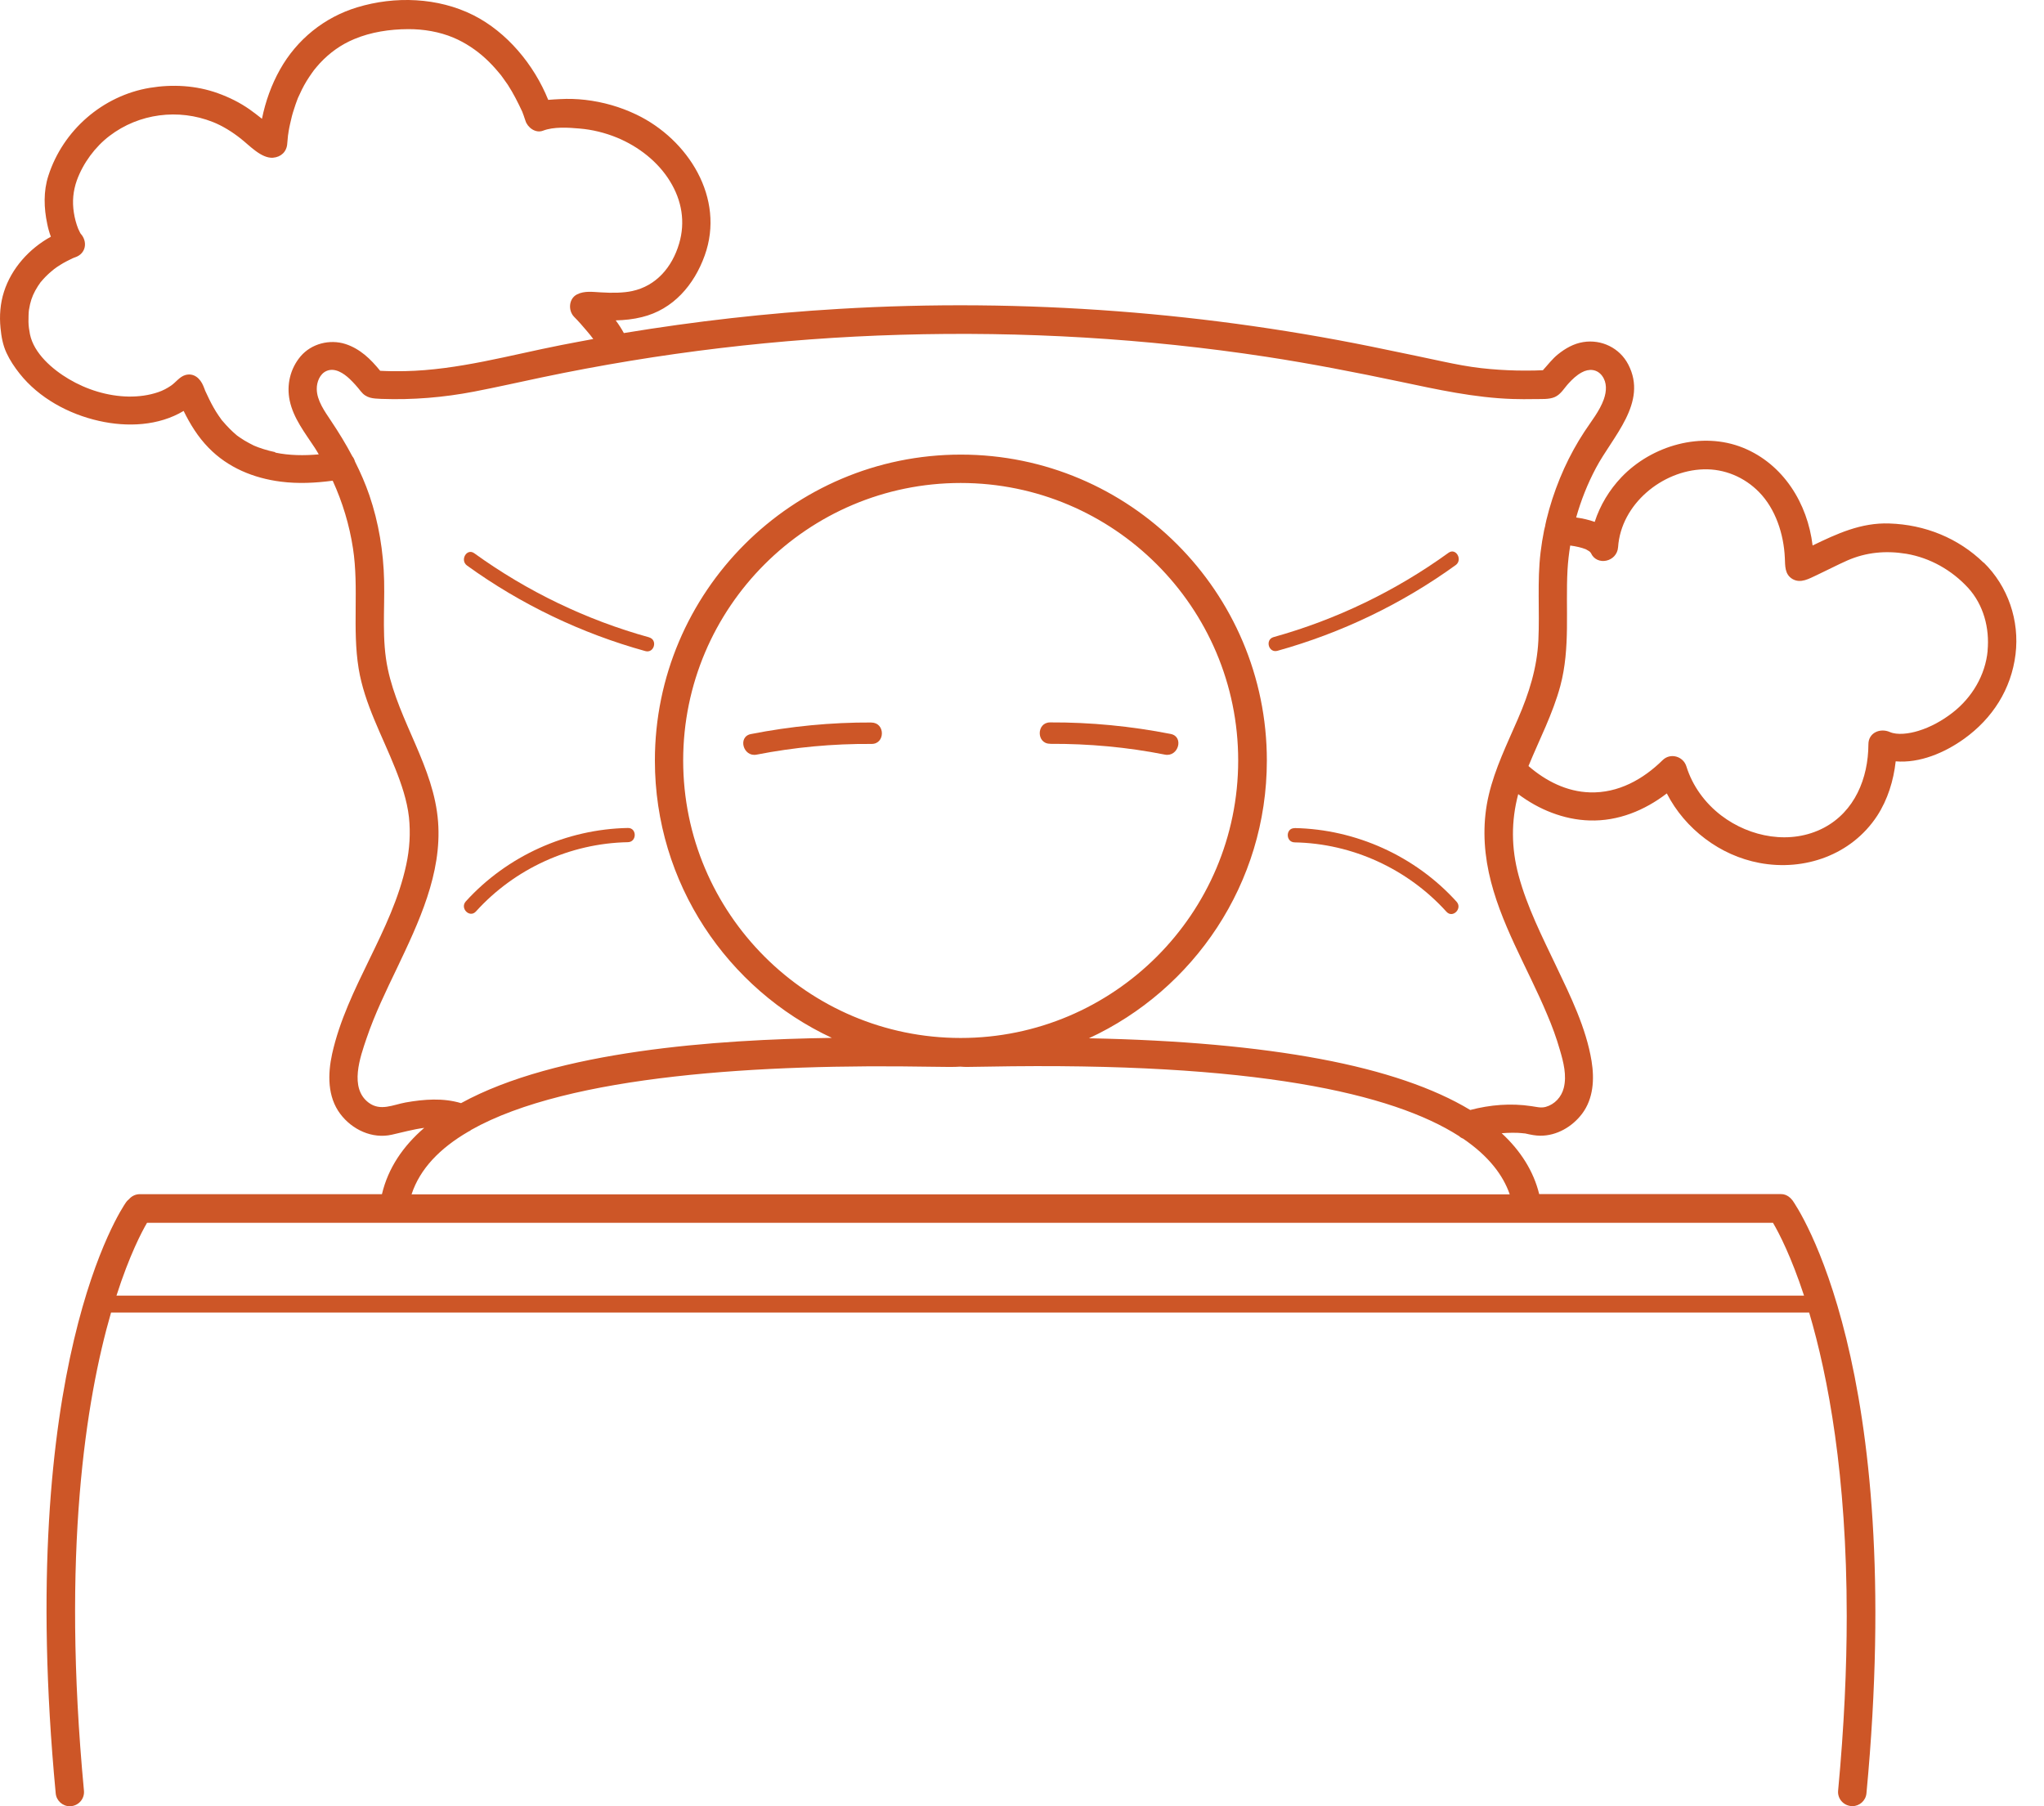 <?xml version="1.0" encoding="UTF-8"?>
<svg xmlns="http://www.w3.org/2000/svg" width="43" height="38" viewBox="0 0 43 38" fill="none">
  <path d="M41.734 11.842C41.196 11.318 40.494 11.037 39.746 11.013C39.151 10.992 38.644 11.229 38.132 11.476C38.027 10.592 37.517 9.765 36.672 9.421C35.801 9.067 34.749 9.371 34.112 10.038C33.857 10.305 33.661 10.63 33.548 10.98C33.423 10.934 33.287 10.905 33.158 10.887C33.259 10.527 33.398 10.177 33.574 9.846C33.924 9.183 34.672 8.471 34.254 7.668C34.074 7.32 33.69 7.134 33.305 7.197C33.107 7.229 32.933 7.328 32.778 7.452C32.66 7.545 32.555 7.684 32.458 7.789H32.454C32.397 7.791 32.339 7.793 32.282 7.795C32.157 7.797 32.033 7.797 31.908 7.795C31.657 7.789 31.409 7.773 31.16 7.745C30.887 7.714 30.62 7.662 30.351 7.605C29.967 7.524 29.583 7.441 29.196 7.363C27.318 6.966 25.413 6.693 23.5 6.548C21.551 6.4 19.593 6.382 17.644 6.499C16.131 6.588 14.621 6.76 13.124 7.007C13.074 6.914 13.017 6.827 12.953 6.74C13.139 6.736 13.325 6.716 13.505 6.671C14.162 6.511 14.603 5.994 14.825 5.375C15.26 4.168 14.477 2.932 13.387 2.41C13.046 2.247 12.688 2.145 12.312 2.101C12.136 2.081 11.96 2.075 11.784 2.085C11.705 2.089 11.618 2.093 11.533 2.101C11.234 1.359 10.664 0.675 9.958 0.319C9.212 -0.055 8.308 -0.087 7.515 0.154C6.821 0.364 6.245 0.831 5.891 1.462C5.711 1.781 5.584 2.137 5.511 2.499C5.426 2.431 5.339 2.364 5.25 2.301C5.046 2.158 4.82 2.046 4.583 1.961C4.126 1.796 3.628 1.769 3.151 1.848C2.158 2.014 1.325 2.742 1.018 3.696C0.911 4.024 0.923 4.378 0.994 4.712C1.012 4.803 1.038 4.894 1.07 4.98C0.615 5.229 0.241 5.646 0.084 6.137C0.005 6.382 -0.015 6.647 0.011 6.902C0.029 7.086 0.059 7.255 0.136 7.423C0.209 7.581 0.306 7.725 0.413 7.86C0.82 8.374 1.447 8.713 2.082 8.855C2.678 8.99 3.339 8.96 3.863 8.645C4.001 8.926 4.164 9.191 4.387 9.419C4.793 9.838 5.335 10.06 5.907 10.133C6.271 10.18 6.638 10.161 6.999 10.113C7.206 10.566 7.351 11.045 7.426 11.538C7.554 12.376 7.408 13.229 7.545 14.066C7.667 14.808 8.039 15.473 8.314 16.165C8.445 16.493 8.563 16.838 8.603 17.19C8.639 17.526 8.617 17.866 8.546 18.193C8.245 19.599 7.299 20.77 6.987 22.171C6.894 22.596 6.886 23.073 7.159 23.435C7.408 23.766 7.829 23.965 8.243 23.872C8.455 23.825 8.692 23.758 8.925 23.728C8.48 24.112 8.166 24.571 8.035 25.123H2.941C2.848 25.123 2.767 25.166 2.713 25.23L2.711 25.232C2.708 25.232 2.708 25.234 2.708 25.234C2.686 25.251 2.668 25.271 2.652 25.293C2.557 25.428 0.32 28.725 1.172 37.729C1.186 37.883 1.317 38 1.469 38C1.479 38 1.487 38 1.497 37.998C1.663 37.982 1.782 37.836 1.766 37.672C1.293 32.657 1.807 29.446 2.336 27.614H38.06C38.458 28.961 38.85 31.036 38.85 33.996C38.85 35.096 38.796 36.317 38.669 37.67C38.652 37.834 38.774 37.98 38.94 37.996C38.95 37.998 38.958 37.998 38.968 37.998C39.119 37.998 39.251 37.883 39.265 37.727C40.116 28.722 37.803 25.384 37.704 25.246C37.702 25.242 37.7 25.24 37.696 25.238C37.702 25.246 37.706 25.254 37.712 25.262C37.706 25.252 37.698 25.24 37.69 25.232C37.682 25.222 37.674 25.214 37.667 25.206L37.645 25.188C37.637 25.182 37.629 25.174 37.621 25.169C37.613 25.165 37.605 25.161 37.597 25.155C37.587 25.151 37.579 25.145 37.569 25.141C37.56 25.137 37.552 25.135 37.544 25.133C37.534 25.131 37.522 25.127 37.514 25.125C37.504 25.123 37.496 25.123 37.486 25.123C37.477 25.121 37.469 25.121 37.461 25.121H32.38C32.321 24.88 32.224 24.654 32.093 24.442C31.961 24.229 31.793 24.027 31.591 23.841C31.666 23.835 31.743 23.831 31.82 23.831C31.858 23.831 31.896 23.831 31.935 23.833C31.983 23.835 32.028 23.841 32.074 23.845H32.086C32.086 23.845 32.088 23.847 32.09 23.847C32.096 23.849 32.103 23.849 32.109 23.851C32.206 23.873 32.305 23.893 32.404 23.893C32.75 23.895 33.075 23.705 33.282 23.432C33.522 23.113 33.544 22.704 33.482 22.322C33.368 21.625 33.039 20.957 32.737 20.324C32.442 19.704 32.127 19.085 31.947 18.418C31.791 17.837 31.789 17.273 31.939 16.707C32.157 16.869 32.394 17.004 32.647 17.099C32.897 17.194 33.164 17.253 33.441 17.261C34.042 17.279 34.598 17.05 35.065 16.692C35.257 17.067 35.536 17.392 35.872 17.645C36.206 17.898 36.598 18.076 37.012 18.154C37.961 18.334 38.952 17.985 39.49 17.164C39.712 16.822 39.835 16.424 39.88 16.017C40.385 16.06 40.909 15.837 41.318 15.544C41.916 15.115 42.31 14.502 42.401 13.767C42.488 13.055 42.244 12.335 41.73 11.833L41.734 11.842ZM33.473 11.629C33.473 11.629 33.473 11.631 33.475 11.631C33.477 11.633 33.477 11.636 33.477 11.636C33.475 11.633 33.473 11.629 33.471 11.625L33.475 11.629H33.473ZM5.788 9.512C5.63 9.48 5.446 9.421 5.339 9.373C5.272 9.34 5.206 9.304 5.141 9.266C5.109 9.247 5.076 9.225 5.044 9.203C5.034 9.195 5.022 9.187 5.01 9.179C5.004 9.175 4.999 9.17 4.995 9.168H4.993C4.993 9.168 4.985 9.16 4.979 9.156C4.872 9.067 4.775 8.966 4.684 8.859C4.68 8.853 4.676 8.849 4.67 8.843H4.668C4.668 8.843 4.662 8.835 4.66 8.831C4.658 8.829 4.658 8.829 4.658 8.827C4.638 8.798 4.617 8.772 4.599 8.744C4.561 8.687 4.524 8.631 4.492 8.572C4.429 8.461 4.375 8.347 4.322 8.232C4.318 8.222 4.314 8.216 4.314 8.214C4.312 8.212 4.312 8.21 4.312 8.21C4.312 8.21 4.31 8.202 4.308 8.196C4.298 8.172 4.288 8.145 4.278 8.121C4.213 7.963 4.081 7.84 3.899 7.89C3.778 7.925 3.699 8.044 3.598 8.113C3.515 8.17 3.424 8.218 3.329 8.25C3.127 8.319 2.919 8.345 2.706 8.343C2.264 8.335 1.823 8.198 1.445 7.973C1.107 7.773 0.713 7.437 0.63 7.031C0.613 6.944 0.601 6.861 0.599 6.774C0.597 6.699 0.603 6.552 0.609 6.521C0.636 6.35 0.674 6.24 0.741 6.115C0.777 6.05 0.816 5.988 0.86 5.929H0.862C0.87 5.921 0.909 5.872 0.917 5.866C0.943 5.838 0.969 5.81 0.998 5.783C1.024 5.757 1.052 5.733 1.081 5.709C1.091 5.7 1.123 5.674 1.135 5.664L1.137 5.662C1.18 5.63 1.224 5.599 1.271 5.571C1.354 5.518 1.441 5.476 1.527 5.434H1.53C1.53 5.434 1.536 5.432 1.538 5.43C1.54 5.427 1.544 5.427 1.548 5.425C1.556 5.421 1.566 5.417 1.576 5.415C1.817 5.336 1.845 5.078 1.697 4.916C1.697 4.914 1.697 4.914 1.695 4.914C1.693 4.91 1.689 4.9 1.679 4.884C1.675 4.877 1.647 4.815 1.645 4.813C1.602 4.706 1.572 4.59 1.554 4.475C1.517 4.24 1.538 4.018 1.616 3.796C1.75 3.428 2.001 3.09 2.304 2.859C2.927 2.384 3.754 2.281 4.476 2.566C4.686 2.649 4.892 2.778 5.074 2.924C5.246 3.058 5.499 3.337 5.744 3.318C5.913 3.304 6.033 3.191 6.043 3.019C6.047 2.962 6.053 2.906 6.059 2.847C6.059 2.847 6.061 2.841 6.061 2.839H6.059C6.059 2.839 6.061 2.835 6.061 2.831V2.839C6.063 2.819 6.069 2.774 6.073 2.756C6.083 2.704 6.091 2.651 6.104 2.601C6.126 2.493 6.154 2.388 6.189 2.285C6.207 2.226 6.227 2.17 6.249 2.111C6.251 2.103 6.265 2.073 6.269 2.057L6.271 2.055C6.271 2.053 6.273 2.055 6.273 2.053V2.048L6.275 2.046C6.284 2.028 6.3 1.992 6.306 1.98C6.362 1.854 6.427 1.735 6.504 1.62C6.532 1.577 6.593 1.492 6.605 1.476C6.623 1.452 6.692 1.371 6.732 1.327C6.939 1.106 7.175 0.938 7.45 0.823C7.806 0.673 8.201 0.615 8.585 0.613C8.912 0.611 9.246 0.669 9.537 0.791C9.788 0.896 10.027 1.058 10.213 1.23C10.312 1.321 10.405 1.42 10.49 1.523C10.506 1.543 10.524 1.563 10.54 1.583H10.542C10.542 1.583 10.544 1.587 10.546 1.591C10.546 1.591 10.55 1.6 10.554 1.602C10.558 1.61 10.564 1.616 10.57 1.624C10.607 1.674 10.645 1.729 10.682 1.782C10.799 1.962 10.894 2.152 10.985 2.346C10.987 2.346 10.987 2.348 10.987 2.35C10.991 2.366 10.997 2.378 11.003 2.394C11.013 2.421 11.023 2.445 11.031 2.473C11.04 2.495 11.048 2.518 11.054 2.54C11.098 2.683 11.266 2.809 11.422 2.75C11.648 2.663 11.954 2.683 12.19 2.704C12.459 2.726 12.73 2.793 12.981 2.896C13.432 3.082 13.844 3.403 14.095 3.814C14.344 4.218 14.421 4.671 14.287 5.124C14.139 5.626 13.8 6.016 13.3 6.123C13.118 6.163 12.872 6.166 12.645 6.151C12.475 6.143 12.295 6.113 12.138 6.194C11.964 6.283 11.948 6.532 12.077 6.665C12.172 6.76 12.261 6.863 12.348 6.966C12.399 7.025 12.441 7.078 12.481 7.132C12.255 7.175 12.03 7.215 11.804 7.26C10.718 7.474 9.632 7.785 8.518 7.808C8.346 7.812 8.172 7.81 7.998 7.801C7.899 7.68 7.792 7.561 7.673 7.464C7.551 7.365 7.418 7.286 7.266 7.237C6.935 7.132 6.552 7.229 6.324 7.496C6.104 7.757 6.025 8.099 6.095 8.43C6.174 8.802 6.417 9.108 6.621 9.419C6.652 9.466 6.678 9.512 6.706 9.559C6.397 9.587 6.083 9.583 5.792 9.522L5.788 9.512ZM37.299 25.726C37.425 25.94 37.681 26.433 37.952 27.258H2.45C2.725 26.401 2.985 25.91 3.093 25.726H37.299ZM31.759 25.127H8.658C8.745 24.86 8.894 24.617 9.096 24.397C9.299 24.177 9.555 23.98 9.857 23.805C9.877 23.797 9.897 23.786 9.913 23.77C11.976 22.61 16.045 22.381 19.579 22.442C19.889 22.446 20.079 22.45 20.202 22.44C20.255 22.446 20.307 22.446 20.354 22.446C20.449 22.446 20.588 22.442 20.764 22.44C26.427 22.334 29.304 23.012 30.689 23.898H30.691C30.715 23.922 30.744 23.942 30.778 23.954C31.051 24.14 31.261 24.332 31.421 24.529C31.581 24.725 31.69 24.925 31.759 25.123L31.759 25.127ZM14.372 15.999C14.372 12.78 16.991 10.161 20.21 10.161C23.429 10.161 26.048 12.78 26.048 15.999C26.048 19.218 23.429 21.837 20.21 21.837C16.991 21.837 14.372 19.218 14.372 15.999ZM31.935 15.119C31.708 15.645 31.451 16.165 31.32 16.723C31.192 17.263 31.205 17.815 31.32 18.355C31.548 19.415 32.133 20.351 32.547 21.342C32.651 21.584 32.743 21.835 32.816 22.09C32.891 22.345 32.964 22.626 32.897 22.889C32.849 23.079 32.707 23.234 32.517 23.287C32.412 23.315 32.319 23.285 32.214 23.271C31.785 23.206 31.348 23.242 30.93 23.352C30.163 22.889 29.11 22.529 27.773 22.278C26.434 22.027 24.813 21.881 22.908 21.843C25.114 20.822 26.651 18.587 26.651 16.001C26.651 12.452 23.763 9.564 20.214 9.564C16.665 9.564 13.777 12.452 13.777 16.001C13.777 18.581 15.304 20.81 17.5 21.835C15.069 21.87 11.71 22.104 9.699 23.208C9.323 23.095 8.92 23.125 8.532 23.194C8.267 23.243 8.004 23.382 7.758 23.2C7.341 22.891 7.578 22.236 7.713 21.839C7.885 21.332 8.12 20.851 8.352 20.367C8.809 19.407 9.298 18.379 9.216 17.29C9.129 16.133 8.393 15.186 8.158 14.072C8.029 13.466 8.095 12.833 8.081 12.218C8.067 11.607 7.968 10.997 7.77 10.418C7.687 10.176 7.584 9.941 7.47 9.714C7.468 9.712 7.468 9.712 7.468 9.71C7.456 9.668 7.438 9.63 7.412 9.599C7.278 9.344 7.127 9.098 6.963 8.853C6.833 8.657 6.664 8.426 6.664 8.182C6.662 8.042 6.726 7.866 6.87 7.804C7.044 7.729 7.23 7.852 7.357 7.973C7.44 8.052 7.517 8.139 7.588 8.23C7.707 8.382 7.845 8.384 8.024 8.392C8.678 8.416 9.333 8.362 9.976 8.238C10.449 8.147 10.92 8.04 11.391 7.941C13.877 7.419 16.404 7.116 18.944 7.043C21.516 6.968 24.097 7.118 26.64 7.506C27.581 7.65 28.515 7.832 29.447 8.028C30.234 8.194 31.016 8.368 31.823 8.394C31.977 8.398 32.13 8.4 32.284 8.396C32.42 8.392 32.586 8.408 32.711 8.352C32.838 8.295 32.909 8.161 33 8.064C33.081 7.975 33.166 7.895 33.273 7.836C33.429 7.749 33.599 7.765 33.704 7.907C33.807 8.046 33.801 8.226 33.74 8.4C33.651 8.649 33.473 8.865 33.33 9.084C33.17 9.328 33.028 9.587 32.907 9.852C32.652 10.416 32.484 11.003 32.41 11.615C32.335 12.232 32.393 12.855 32.363 13.474C32.335 14.054 32.165 14.588 31.936 15.116L31.935 15.119ZM32.513 11.043C32.503 11.077 32.497 11.114 32.497 11.148C32.497 11.111 32.501 11.075 32.513 11.043ZM41.815 13.686C41.767 14.207 41.483 14.679 41.073 14.996C40.861 15.16 40.616 15.297 40.357 15.376C40.159 15.437 39.912 15.469 39.756 15.4C39.554 15.312 39.306 15.413 39.306 15.659C39.303 16.377 39.016 17.073 38.369 17.415C37.676 17.779 36.816 17.619 36.21 17.156C35.868 16.895 35.605 16.535 35.477 16.124C35.411 15.91 35.14 15.831 34.976 15.993C34.563 16.399 34.04 16.689 33.447 16.67C32.96 16.656 32.517 16.43 32.155 16.116C32.27 15.835 32.398 15.56 32.517 15.283C32.636 15.004 32.746 14.723 32.825 14.43C33.039 13.629 32.932 12.808 32.976 11.991C32.986 11.819 33.005 11.649 33.033 11.477C33.093 11.486 33.154 11.494 33.215 11.51C33.263 11.522 33.312 11.536 33.358 11.554C33.36 11.556 33.362 11.556 33.362 11.556C33.364 11.556 33.368 11.56 33.373 11.562C33.391 11.573 33.411 11.585 33.429 11.595C33.433 11.597 33.441 11.603 33.447 11.609L33.449 11.611L33.451 11.613C33.459 11.625 33.468 11.631 33.469 11.637C33.595 11.914 34.018 11.823 34.04 11.51C34.102 10.608 34.964 9.9 35.836 9.874C36.276 9.86 36.697 10.038 37.004 10.351C37.356 10.709 37.526 11.243 37.548 11.736C37.556 11.902 37.542 12.082 37.708 12.181C37.882 12.282 38.058 12.173 38.218 12.1C38.434 11.999 38.644 11.888 38.863 11.791C39.257 11.619 39.669 11.579 40.106 11.651C40.604 11.736 41.061 11.995 41.403 12.367C41.728 12.723 41.858 13.214 41.813 13.69L41.815 13.686Z" fill="#CD5627"></path>
  <path d="M18.335 15.2C17.484 15.196 16.635 15.279 15.798 15.443C15.514 15.498 15.634 15.932 15.917 15.876C16.714 15.72 17.523 15.645 18.335 15.651C18.625 15.653 18.625 15.204 18.335 15.202L18.335 15.2Z" fill="#CD5627"></path>
  <path d="M22.09 15.649C22.903 15.645 23.712 15.718 24.508 15.876C24.791 15.93 24.913 15.498 24.628 15.441C23.791 15.277 22.941 15.194 22.09 15.198C21.801 15.2 21.801 15.649 22.09 15.647L22.09 15.649Z" fill="#CD5627"></path>
  <path d="M13.209 17.419C11.918 17.443 10.667 18.007 9.799 18.964C9.67 19.108 9.88 19.32 10.012 19.176C10.825 18.276 11.993 17.741 13.209 17.718C13.401 17.714 13.401 17.415 13.209 17.419Z" fill="#CD5627"></path>
  <path d="M27.235 17.423C27.043 17.419 27.043 17.718 27.235 17.722C28.45 17.744 29.617 18.282 30.43 19.182C30.561 19.326 30.772 19.113 30.642 18.97C29.777 18.013 28.525 17.445 27.235 17.421L27.235 17.423Z" fill="#CD5627"></path>
  <path d="M30.472 11.63C29.36 12.434 28.114 13.035 26.794 13.403C26.608 13.454 26.686 13.743 26.873 13.692C28.217 13.318 29.491 12.707 30.624 11.888C30.777 11.777 30.628 11.516 30.472 11.63Z" fill="#CD5627"></path>
  <path d="M13.658 13.409C12.335 13.043 11.089 12.442 9.977 11.639C9.819 11.526 9.67 11.785 9.825 11.898C10.956 12.715 12.232 13.326 13.577 13.698C13.763 13.748 13.841 13.461 13.655 13.409L13.658 13.409Z" fill="#CD5627"></path>
</svg>
